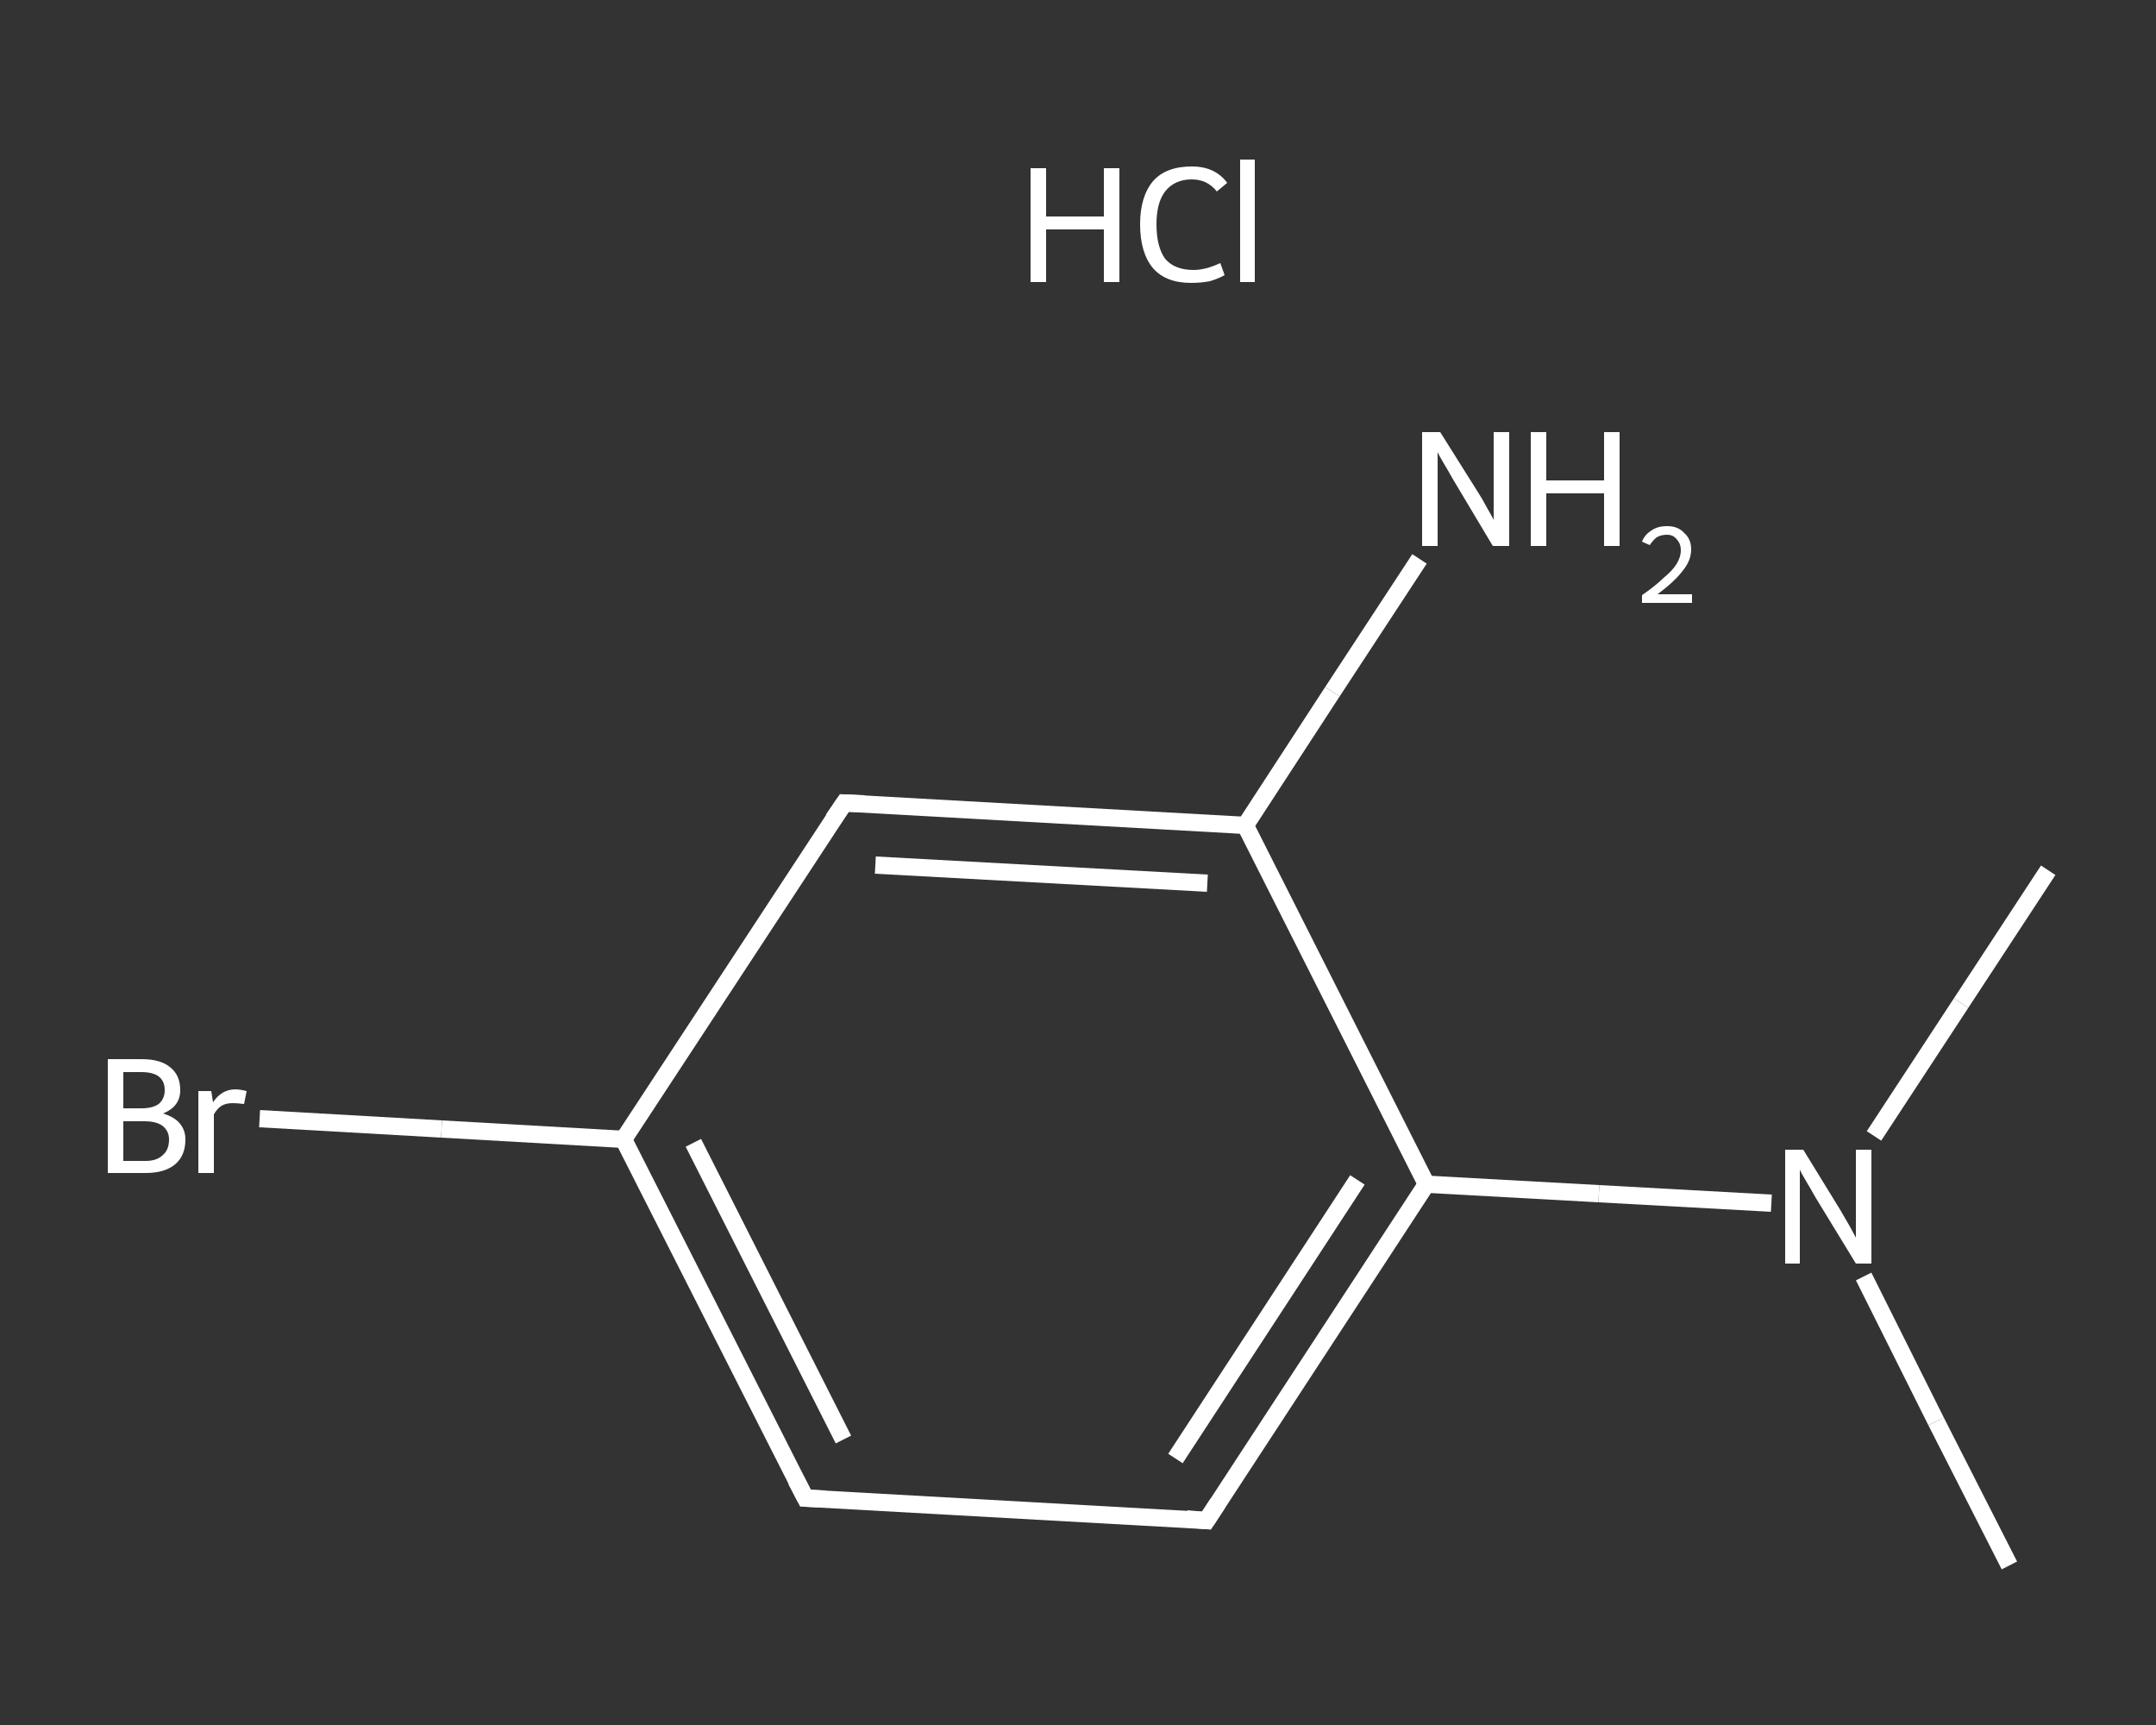 <?xml version='1.0' encoding='iso-8859-1'?>
<svg version='1.1' baseProfile='full'
              xmlns='http://www.w3.org/2000/svg'
                      xmlns:rdkit='http://www.rdkit.org/xml'
                      xmlns:xlink='http://www.w3.org/1999/xlink'
                  xml:space='preserve'
width='250px' height='200px' viewBox='0 0 250 200'>
<rect x="0" y="0" width="250" height="200" fill="#333333" stroke="none"/>
<!-- END OF HEADER -->
<rect style='opacity:1.0;fill:transparent;stroke:none' width='250.0' height='200.0' x='0.0' y='0.0'> </rect>
<path class='bond-0 atom-0 atom-1' d='M 233.0,181.5 L 224.5,164.8' style='fill:none;fill-rule:evenodd;stroke:#FFFFFF;stroke-width:2.0px;stroke-linecap:butt;stroke-linejoin:miter;stroke-opacity:1' />
<path class='bond-0 atom-0 atom-1' d='M 224.5,164.8 L 216.1,148.0' style='fill:none;fill-rule:evenodd;stroke:#FFFFFF;stroke-width:2.0px;stroke-linecap:butt;stroke-linejoin:miter;stroke-opacity:1' />
<path class='bond-1 atom-1 atom-2' d='M 217.3,131.7 L 227.4,116.3' style='fill:none;fill-rule:evenodd;stroke:#FFFFFF;stroke-width:2.0px;stroke-linecap:butt;stroke-linejoin:miter;stroke-opacity:1' />
<path class='bond-1 atom-1 atom-2' d='M 227.4,116.3 L 237.5,100.9' style='fill:none;fill-rule:evenodd;stroke:#FFFFFF;stroke-width:2.0px;stroke-linecap:butt;stroke-linejoin:miter;stroke-opacity:1' />
<path class='bond-2 atom-1 atom-3' d='M 205.4,139.5 L 185.4,138.4' style='fill:none;fill-rule:evenodd;stroke:#FFFFFF;stroke-width:2.0px;stroke-linecap:butt;stroke-linejoin:miter;stroke-opacity:1' />
<path class='bond-2 atom-1 atom-3' d='M 185.4,138.4 L 165.4,137.3' style='fill:none;fill-rule:evenodd;stroke:#FFFFFF;stroke-width:2.0px;stroke-linecap:butt;stroke-linejoin:miter;stroke-opacity:1' />
<path class='bond-3 atom-3 atom-4' d='M 165.4,137.3 L 139.9,176.3' style='fill:none;fill-rule:evenodd;stroke:#FFFFFF;stroke-width:2.0px;stroke-linecap:butt;stroke-linejoin:miter;stroke-opacity:1' />
<path class='bond-3 atom-3 atom-4' d='M 157.4,136.8 L 136.3,169.1' style='fill:none;fill-rule:evenodd;stroke:#FFFFFF;stroke-width:2.0px;stroke-linecap:butt;stroke-linejoin:miter;stroke-opacity:1' />
<path class='bond-4 atom-4 atom-5' d='M 139.9,176.3 L 93.4,173.7' style='fill:none;fill-rule:evenodd;stroke:#FFFFFF;stroke-width:2.0px;stroke-linecap:butt;stroke-linejoin:miter;stroke-opacity:1' />
<path class='bond-5 atom-5 atom-6' d='M 93.4,173.7 L 72.3,132.1' style='fill:none;fill-rule:evenodd;stroke:#FFFFFF;stroke-width:2.0px;stroke-linecap:butt;stroke-linejoin:miter;stroke-opacity:1' />
<path class='bond-5 atom-5 atom-6' d='M 97.8,166.9 L 80.4,132.5' style='fill:none;fill-rule:evenodd;stroke:#FFFFFF;stroke-width:2.0px;stroke-linecap:butt;stroke-linejoin:miter;stroke-opacity:1' />
<path class='bond-6 atom-6 atom-7' d='M 72.3,132.1 L 51.2,130.9' style='fill:none;fill-rule:evenodd;stroke:#FFFFFF;stroke-width:2.0px;stroke-linecap:butt;stroke-linejoin:miter;stroke-opacity:1' />
<path class='bond-6 atom-6 atom-7' d='M 51.2,130.9 L 30.1,129.7' style='fill:none;fill-rule:evenodd;stroke:#FFFFFF;stroke-width:2.0px;stroke-linecap:butt;stroke-linejoin:miter;stroke-opacity:1' />
<path class='bond-7 atom-6 atom-8' d='M 72.3,132.1 L 97.9,93.1' style='fill:none;fill-rule:evenodd;stroke:#FFFFFF;stroke-width:2.0px;stroke-linecap:butt;stroke-linejoin:miter;stroke-opacity:1' />
<path class='bond-8 atom-8 atom-9' d='M 97.9,93.1 L 144.4,95.7' style='fill:none;fill-rule:evenodd;stroke:#FFFFFF;stroke-width:2.0px;stroke-linecap:butt;stroke-linejoin:miter;stroke-opacity:1' />
<path class='bond-8 atom-8 atom-9' d='M 101.5,100.3 L 140.0,102.4' style='fill:none;fill-rule:evenodd;stroke:#FFFFFF;stroke-width:2.0px;stroke-linecap:butt;stroke-linejoin:miter;stroke-opacity:1' />
<path class='bond-9 atom-9 atom-10' d='M 144.4,95.7 L 154.5,80.2' style='fill:none;fill-rule:evenodd;stroke:#FFFFFF;stroke-width:2.0px;stroke-linecap:butt;stroke-linejoin:miter;stroke-opacity:1' />
<path class='bond-9 atom-9 atom-10' d='M 154.5,80.2 L 164.6,64.8' style='fill:none;fill-rule:evenodd;stroke:#FFFFFF;stroke-width:2.0px;stroke-linecap:butt;stroke-linejoin:miter;stroke-opacity:1' />
<path class='bond-10 atom-9 atom-3' d='M 144.4,95.7 L 165.4,137.3' style='fill:none;fill-rule:evenodd;stroke:#FFFFFF;stroke-width:2.0px;stroke-linecap:butt;stroke-linejoin:miter;stroke-opacity:1' />
<path d='M 141.2,174.3 L 139.9,176.3 L 137.6,176.1' style='fill:none;stroke:#FFFFFF;stroke-width:2.0px;stroke-linecap:butt;stroke-linejoin:miter;stroke-opacity:1;' />
<path d='M 95.7,173.8 L 93.4,173.7 L 92.3,171.6' style='fill:none;stroke:#FFFFFF;stroke-width:2.0px;stroke-linecap:butt;stroke-linejoin:miter;stroke-opacity:1;' />
<path d='M 96.6,95.0 L 97.9,93.1 L 100.2,93.2' style='fill:none;stroke:#FFFFFF;stroke-width:2.0px;stroke-linecap:butt;stroke-linejoin:miter;stroke-opacity:1;' />
<path class='atom-1' d='M 209.1 133.3
L 213.4 140.3
Q 213.8 141.0, 214.5 142.2
Q 215.2 143.5, 215.2 143.5
L 215.2 133.3
L 217.0 133.3
L 217.0 146.5
L 215.2 146.5
L 210.5 138.8
Q 210.0 137.9, 209.4 136.9
Q 208.8 135.9, 208.7 135.6
L 208.7 146.5
L 207.0 146.5
L 207.0 133.3
L 209.1 133.3
' fill='#FFFFFF'/>
<path class='atom-7' d='M 18.9 129.1
Q 20.2 129.5, 20.8 130.2
Q 21.5 131.0, 21.5 132.1
Q 21.5 134.0, 20.3 135.0
Q 19.1 136.0, 16.9 136.0
L 12.5 136.0
L 12.5 122.8
L 16.4 122.8
Q 18.7 122.8, 19.8 123.8
Q 20.9 124.7, 20.9 126.4
Q 20.9 128.3, 18.9 129.1
M 14.3 124.3
L 14.3 128.5
L 16.4 128.5
Q 17.7 128.5, 18.4 128.0
Q 19.1 127.4, 19.1 126.4
Q 19.1 124.3, 16.4 124.3
L 14.3 124.3
M 16.9 134.6
Q 18.2 134.6, 18.9 133.9
Q 19.6 133.3, 19.6 132.1
Q 19.6 131.1, 18.8 130.5
Q 18.1 130.0, 16.7 130.0
L 14.3 130.0
L 14.3 134.6
L 16.9 134.6
' fill='#FFFFFF'/>
<path class='atom-7' d='M 24.5 126.5
L 24.7 127.8
Q 25.7 126.3, 27.3 126.3
Q 27.8 126.3, 28.6 126.5
L 28.3 128.0
Q 27.5 127.9, 27.0 127.9
Q 26.2 127.9, 25.7 128.2
Q 25.2 128.5, 24.8 129.2
L 24.8 136.0
L 23.0 136.0
L 23.0 126.5
L 24.5 126.5
' fill='#FFFFFF'/>
<path class='atom-10' d='M 167.0 50.1
L 171.4 57.1
Q 171.8 57.7, 172.5 59.0
Q 173.2 60.2, 173.2 60.3
L 173.2 50.1
L 175.0 50.1
L 175.0 63.3
L 173.1 63.3
L 168.5 55.6
Q 168.0 54.7, 167.4 53.7
Q 166.8 52.7, 166.7 52.4
L 166.7 63.3
L 164.9 63.3
L 164.9 50.1
L 167.0 50.1
' fill='#FFFFFF'/>
<path class='atom-10' d='M 177.5 50.1
L 179.3 50.1
L 179.3 55.7
L 186.0 55.7
L 186.0 50.1
L 187.8 50.1
L 187.8 63.3
L 186.0 63.3
L 186.0 57.2
L 179.3 57.2
L 179.3 63.3
L 177.5 63.3
L 177.5 50.1
' fill='#FFFFFF'/>
<path class='atom-10' d='M 190.4 62.8
Q 190.7 62.0, 191.5 61.5
Q 192.2 61.0, 193.3 61.0
Q 194.6 61.0, 195.3 61.8
Q 196.1 62.5, 196.1 63.7
Q 196.1 65.0, 195.1 66.2
Q 194.2 67.4, 192.2 68.9
L 196.2 68.9
L 196.2 69.9
L 190.4 69.9
L 190.4 69.0
Q 192.0 67.9, 192.9 67.0
Q 193.9 66.2, 194.4 65.4
Q 194.9 64.6, 194.9 63.8
Q 194.9 63.0, 194.4 62.5
Q 194.0 62.0, 193.3 62.0
Q 192.6 62.0, 192.1 62.3
Q 191.7 62.6, 191.3 63.2
L 190.4 62.8
' fill='#FFFFFF'/>
<path class='atom-11' d='M 119.5 19.5
L 121.3 19.5
L 121.3 25.1
L 128.0 25.1
L 128.0 19.5
L 129.8 19.5
L 129.8 32.7
L 128.0 32.7
L 128.0 26.6
L 121.3 26.6
L 121.3 32.7
L 119.5 32.7
L 119.5 19.5
' fill='#FFFFFF'/>
<path class='atom-11' d='M 132.2 26.0
Q 132.2 22.8, 133.7 21.0
Q 135.2 19.3, 138.2 19.3
Q 140.9 19.3, 142.3 21.2
L 141.1 22.2
Q 140.0 20.8, 138.2 20.8
Q 136.2 20.8, 135.1 22.2
Q 134.1 23.5, 134.1 26.0
Q 134.1 28.6, 135.1 30.0
Q 136.2 31.3, 138.4 31.3
Q 139.8 31.3, 141.5 30.5
L 142.0 31.9
Q 141.3 32.3, 140.3 32.6
Q 139.3 32.8, 138.1 32.8
Q 135.2 32.8, 133.7 31.1
Q 132.2 29.3, 132.2 26.0
' fill='#FFFFFF'/>
<path class='atom-11' d='M 143.8 18.5
L 145.5 18.5
L 145.5 32.7
L 143.8 32.7
L 143.8 18.5
' fill='#FFFFFF'/>
</svg>
